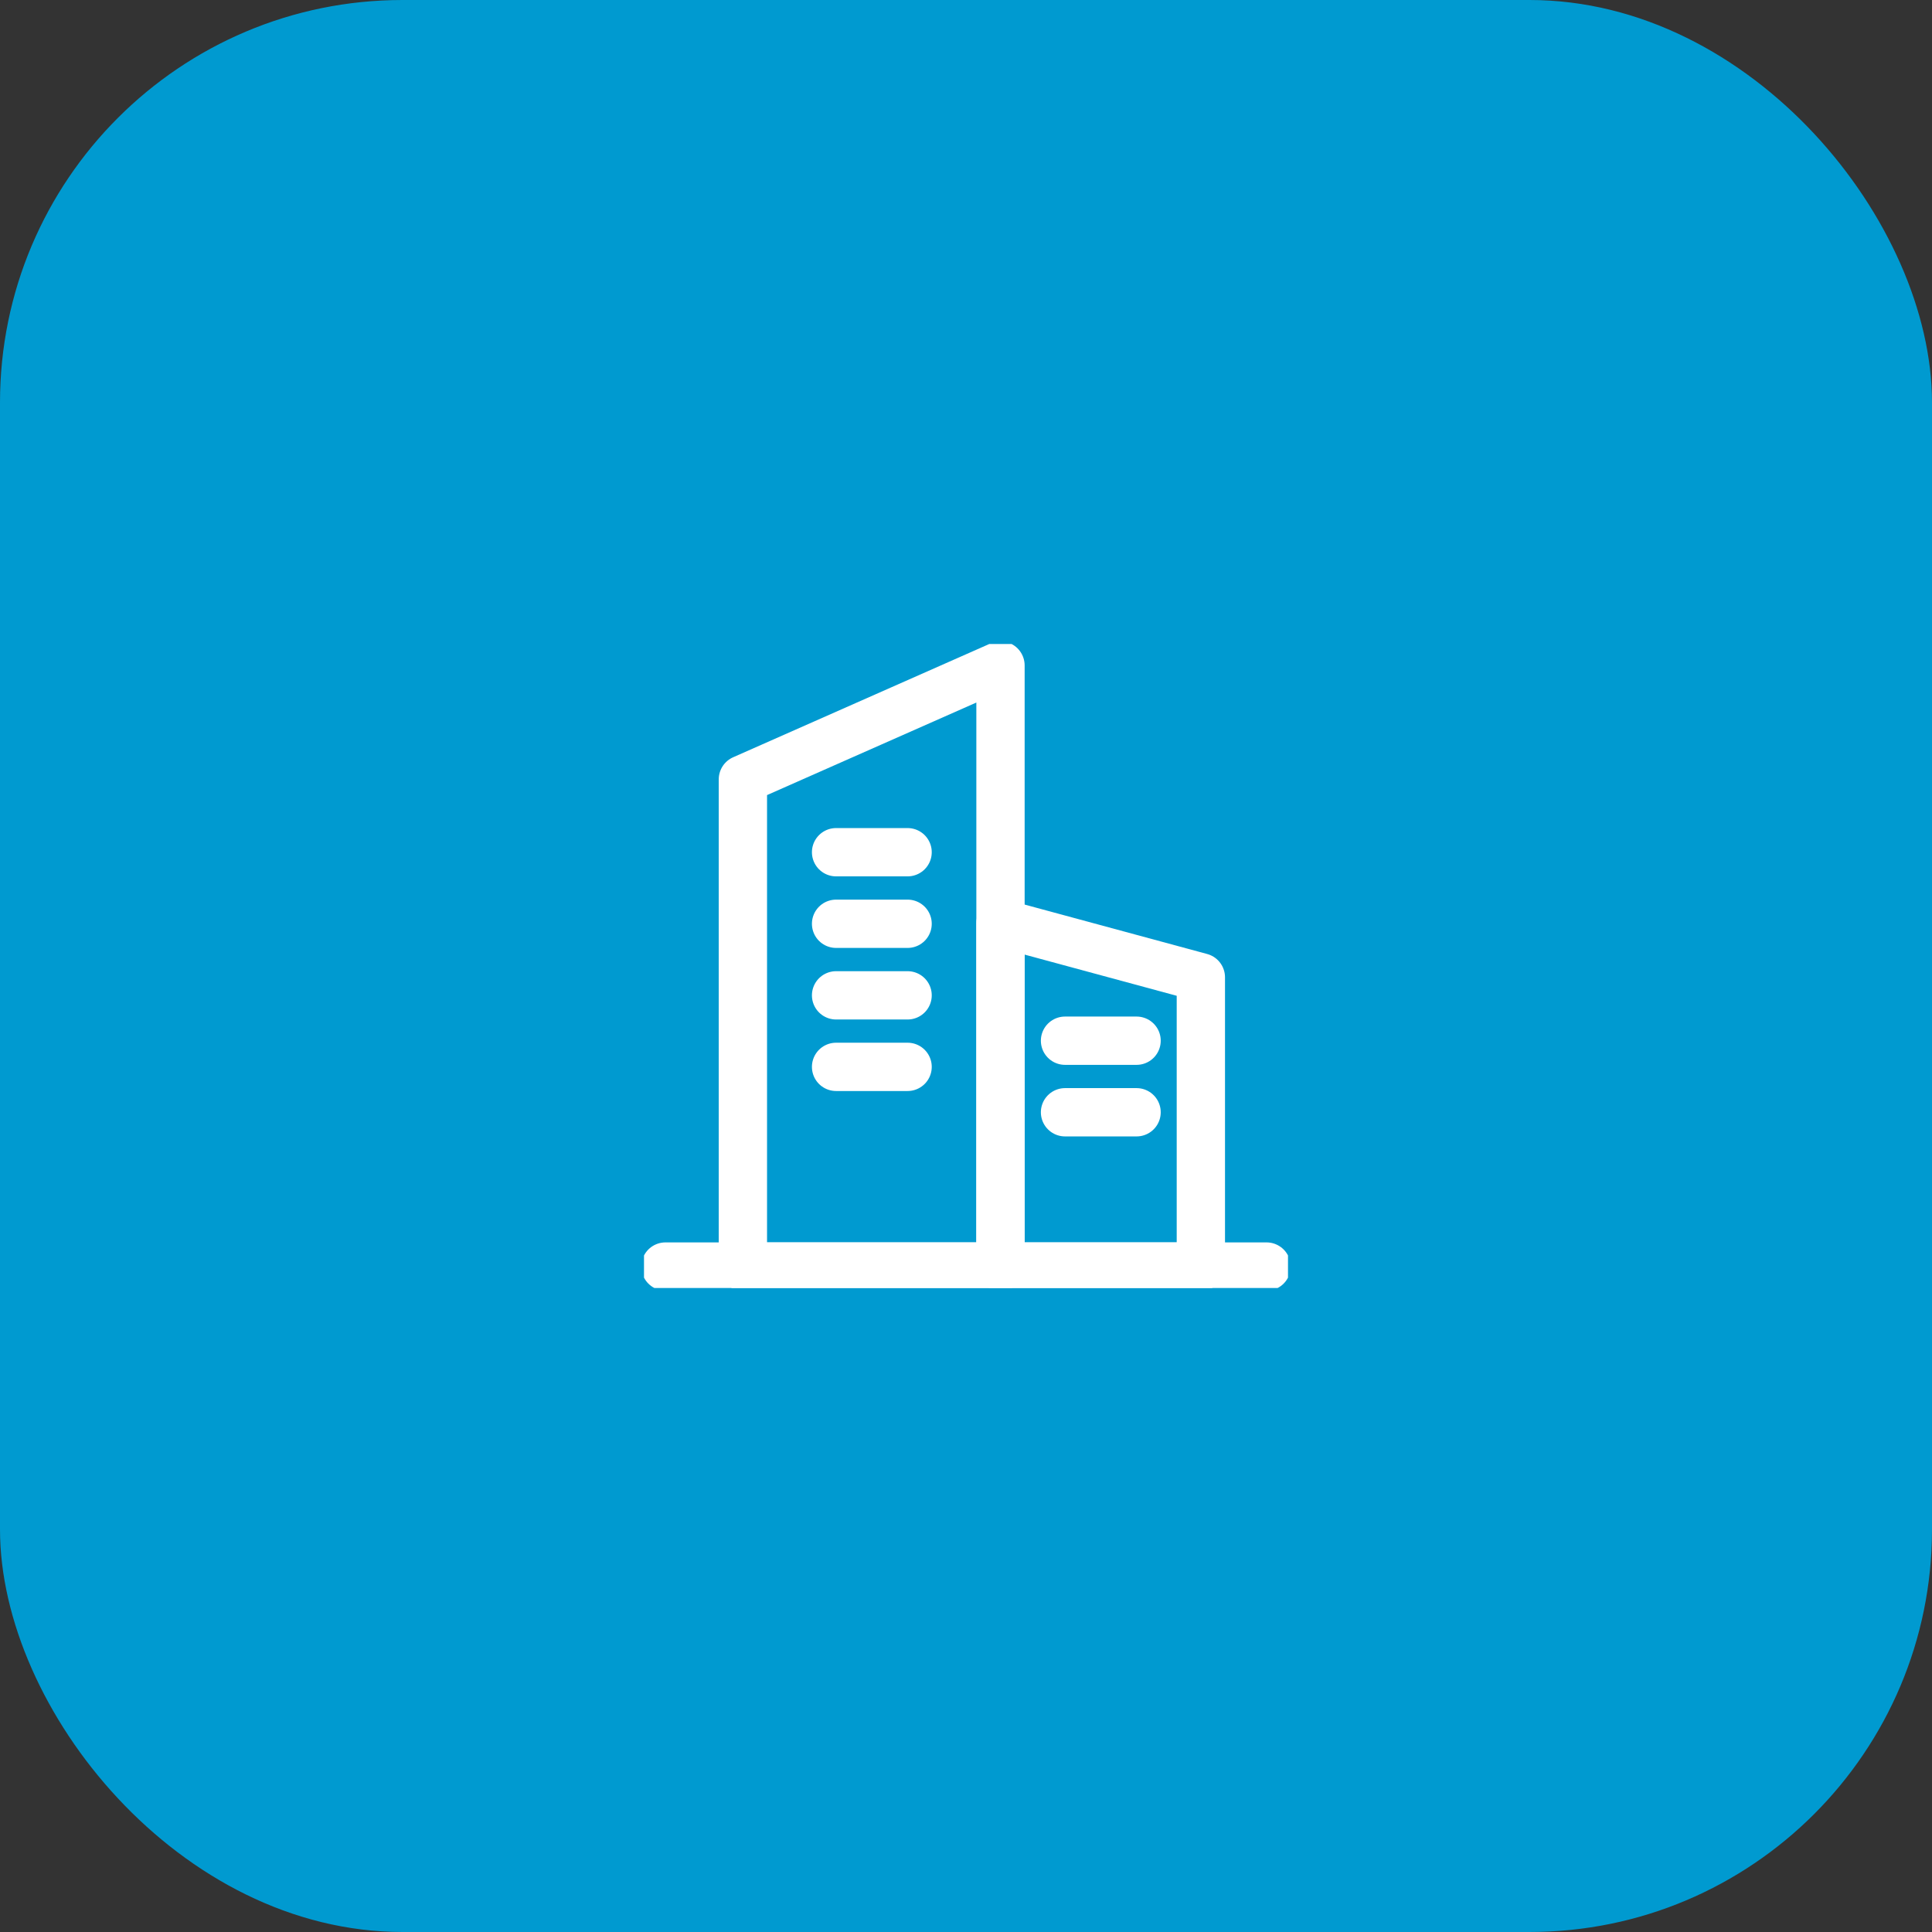 <svg width="48" height="48" viewBox="0 0 48 48" fill="none" xmlns="http://www.w3.org/2000/svg">
<rect x="0" y="0" width="48" height="48" fill="#333333" stroke="none"/>
<rect width="48" height="48" rx="10" fill="#009AD0"/>
<g clip-path="url(#clip0_2136_8901)">
<path d="M16.533 31.467H31.467" stroke="white" stroke-width="1.2" stroke-linecap="round" stroke-linejoin="round"/>
<path d="M24.857 16.533L18.457 19.363V31.466H24.857V16.533Z" stroke="white" stroke-width="1.2" stroke-linecap="round" stroke-linejoin="round"/>
<path d="M29.835 24.281L24.857 22.933V31.466H29.835V24.281Z" stroke="white" stroke-width="1.2" stroke-linecap="round" stroke-linejoin="round"/>
<path d="M26.46 25.856H28.238" stroke="white" stroke-width="1.2" stroke-linecap="round" stroke-linejoin="round"/>
<path d="M26.46 27.634H28.238" stroke="white" stroke-width="1.2" stroke-linecap="round" stroke-linejoin="round"/>
<path d="M20.772 21.173H22.549" stroke="white" stroke-width="1.2" stroke-linecap="round" stroke-linejoin="round"/>
<path d="M20.772 22.951H22.549" stroke="white" stroke-width="1.2" stroke-linecap="round" stroke-linejoin="round"/>
<path d="M20.772 24.729H22.549" stroke="white" stroke-width="1.2" stroke-linecap="round" stroke-linejoin="round"/>
<path d="M20.772 26.506H22.549" stroke="white" stroke-width="1.2" stroke-linecap="round" stroke-linejoin="round"/>
</g>
<defs>
<clipPath id="clip0_2136_8901">
<rect width="16" height="16" fill="white" transform="translate(16 16)"/>
</clipPath>
</defs>
</svg>
